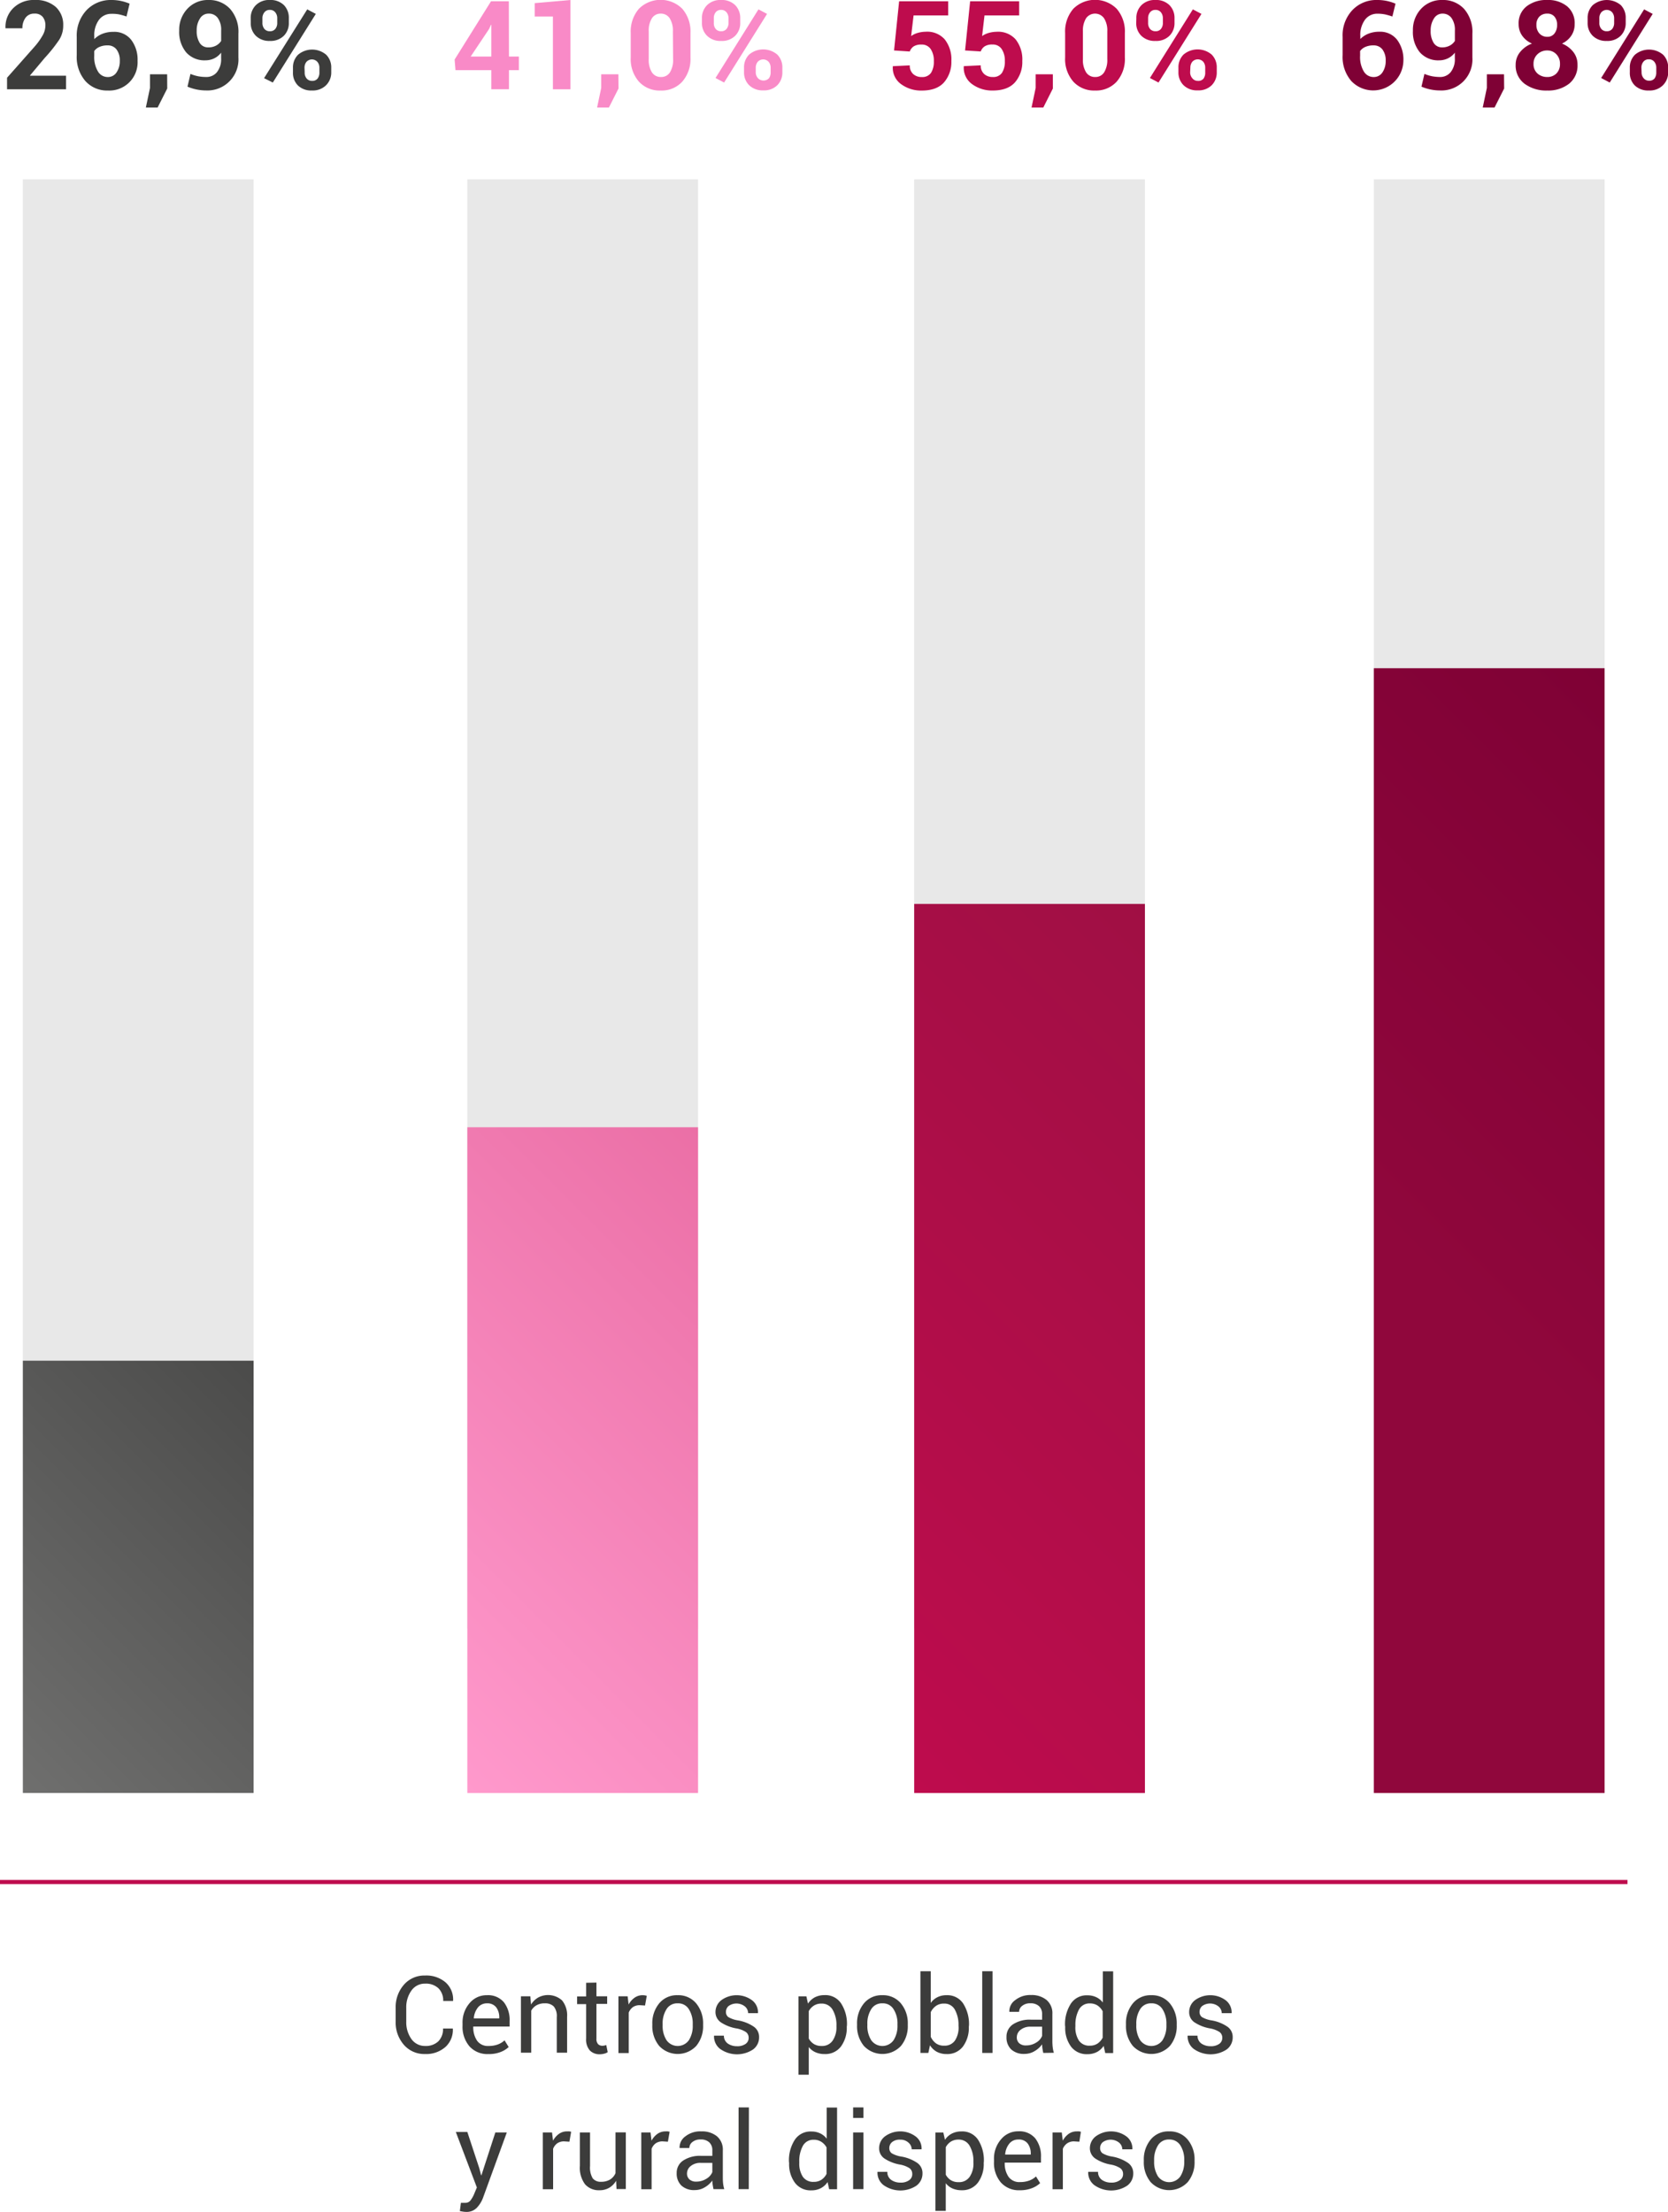 <svg xmlns="http://www.w3.org/2000/svg" xmlns:xlink="http://www.w3.org/1999/xlink" viewBox="0 0 404.25 536.04"><defs><style>.cls-1{fill:#e8e8e8;}.cls-2{fill:url(#Degradado_sin_nombre_70);}.cls-3{fill:url(#Degradado_sin_nombre_69);}.cls-4{fill:url(#Degradado_sin_nombre_14);}.cls-5{fill:url(#Degradado_sin_nombre_158);}.cls-6{fill:#3c3c3b;}.cls-7{fill:#f98ac7;}.cls-8{fill:#be0c4d;}.cls-9{fill:#7f0135;}.cls-10{fill:none;stroke:#be0c4d;stroke-miterlimit:10;}</style><linearGradient id="Degradado_sin_nombre_70" x1="-6.66" y1="422.29" x2="73.67" y2="341.95" gradientUnits="userSpaceOnUse"><stop offset="0" stop-color="#6f6f6e"/><stop offset="1" stop-color="#4b4b4a"/></linearGradient><linearGradient id="Degradado_sin_nombre_69" x1="86.91" y1="408.15" x2="195.54" y2="299.52" gradientUnits="userSpaceOnUse"><stop offset="0" stop-color="#f9c"/><stop offset="1" stop-color="#eb6fa6"/></linearGradient><linearGradient id="Degradado_sin_nombre_14" x1="181.68" y1="394.62" x2="317.37" y2="258.93" gradientUnits="userSpaceOnUse"><stop offset="0" stop-color="#be0c4d"/><stop offset="1" stop-color="#a00f44"/></linearGradient><linearGradient id="Degradado_sin_nombre_158" x1="278.8" y1="380.34" x2="443.04" y2="216.09" gradientUnits="userSpaceOnUse"><stop offset="0.42" stop-color="#90073c"/><stop offset="1" stop-color="#7f0135"/></linearGradient></defs><g id="Capa_2" data-name="Capa 2"><g id="Layer_11" data-name="Layer 11"><g id="Medida"><rect class="cls-1" x="5.54" y="43.45" width="55.92" height="351.2"/><rect class="cls-2" x="5.54" y="329.74" width="55.92" height="104.75"/><rect class="cls-1" x="113.26" y="43.45" width="55.92" height="351.2"/><rect class="cls-3" x="113.26" y="273.17" width="55.92" height="161.33"/><rect class="cls-1" x="221.56" y="43.45" width="55.92" height="351.2"/><rect class="cls-4" x="221.56" y="219.05" width="55.92" height="215.45"/><rect class="cls-1" x="332.96" y="43.45" width="55.92" height="351.2"/><rect class="cls-5" x="332.96" y="161.93" width="55.92" height="272.57"/><path class="cls-6" d="M16,21.64H1.71v-2.8l6.61-7.47a16.34,16.34,0,0,0,2.1-2.95A4.87,4.87,0,0,0,11,6.2a3.22,3.22,0,0,0-.65-2.11,2.42,2.42,0,0,0-2-.79,2.53,2.53,0,0,0-2.16,1,4.16,4.16,0,0,0-.76,2.56H1.33l0-.09A6.33,6.33,0,0,1,3.18,2,7,7,0,0,1,8.41,0a7.24,7.24,0,0,1,5.1,1.68,5.83,5.83,0,0,1,1.81,4.5,6.31,6.31,0,0,1-1,3.5,37.24,37.24,0,0,1-3.5,4.38L7.28,18.28l0,.07H16Z"/><path class="cls-6" d="M27,0a11.16,11.16,0,0,1,2.31.23,11.6,11.6,0,0,1,2.1.66L30.66,4a17.06,17.06,0,0,0-1.79-.51A9,9,0,0,0,27,3.35a3.67,3.67,0,0,0-3,1.44,6.23,6.23,0,0,0-1.15,4v.69a5.85,5.85,0,0,1,2-1.3,7.07,7.07,0,0,1,2.62-.46A5.16,5.16,0,0,1,31.8,9.66a7.89,7.89,0,0,1,1.54,5.06,6.85,6.85,0,0,1-7.19,7.22,7.05,7.05,0,0,1-5.44-2.28A8.87,8.87,0,0,1,18.6,13.4V8.94A8.94,8.94,0,0,1,21,2.44,8.06,8.06,0,0,1,27,0ZM26.1,11a4.71,4.71,0,0,0-2,.37,3,3,0,0,0-1.26,1v1.15a6.78,6.78,0,0,0,.9,3.8,2.74,2.74,0,0,0,2.38,1.35,2.46,2.46,0,0,0,2.12-1.12,4.77,4.77,0,0,0,.79-2.82,4.28,4.28,0,0,0-.8-2.76A2.6,2.6,0,0,0,26.1,11Z"/><path class="cls-6" d="M40.53,21.45,38.2,26.06H35.35l1-4.75V18h4.16Z"/><path class="cls-6" d="M50,18.66a3.24,3.24,0,0,0,2.59-1.19,5,5,0,0,0,1-3.33V12.76a4.68,4.68,0,0,1-1.69,1.39,4.9,4.9,0,0,1-2.11.47,5.9,5.9,0,0,1-4.67-1.93,7.71,7.71,0,0,1-1.69-5.26,7.41,7.41,0,0,1,2-5.32A6.73,6.73,0,0,1,50.52,0a6.88,6.88,0,0,1,5.26,2.17,8.41,8.41,0,0,1,2,6v5.75a7.52,7.52,0,0,1-7.87,8,11.43,11.43,0,0,1-2.29-.24A11.72,11.72,0,0,1,45.44,21l.72-3.09a10,10,0,0,0,1.8.56A10.78,10.78,0,0,0,50,18.66Zm.51-7.18a3.8,3.8,0,0,0,1.83-.42,3.31,3.31,0,0,0,1.26-1.14V7.43a4.92,4.92,0,0,0-.82-3.07A2.62,2.62,0,0,0,50.54,3.3a2.38,2.38,0,0,0-2.08,1.19,5.18,5.18,0,0,0-.79,2.94,5.33,5.33,0,0,0,.71,2.94A2.34,2.34,0,0,0,50.46,11.48Z"/><path class="cls-6" d="M60.76,4.41A4.33,4.33,0,0,1,62,1.26,4.51,4.51,0,0,1,65.39,0a4.59,4.59,0,0,1,3.43,1.25A4.36,4.36,0,0,1,70,4.41V5.54a4.29,4.29,0,0,1-1.21,3.13,4.55,4.55,0,0,1-3.4,1.25A4.6,4.6,0,0,1,62,8.67a4.27,4.27,0,0,1-1.23-3.13ZM63.6,5.54A2.24,2.24,0,0,0,64.07,7a1.64,1.64,0,0,0,1.35.57A1.59,1.59,0,0,0,66.73,7a2.23,2.23,0,0,0,.46-1.43V4.41A2.19,2.19,0,0,0,66.72,3a1.58,1.58,0,0,0-1.33-.6,1.55,1.55,0,0,0-1.32.6,2.24,2.24,0,0,0-.47,1.44ZM66.12,20,64,18.94,74.46,2.27l2.08,1.1ZM71,16.41a4.32,4.32,0,0,1,1.23-3.14,5.27,5.27,0,0,1,6.83,0,4.32,4.32,0,0,1,1.22,3.15v1.12A4.32,4.32,0,0,1,79,20.68a4.55,4.55,0,0,1-3.4,1.25,4.6,4.6,0,0,1-3.43-1.25A4.3,4.3,0,0,1,71,17.53Zm2.84,1.12A2.15,2.15,0,0,0,74.3,19a1.66,1.66,0,0,0,1.33.6A1.6,1.6,0,0,0,77,19a2.38,2.38,0,0,0,.41-1.48V16.41A2.18,2.18,0,0,0,76.93,15a1.79,1.79,0,0,0-2.67,0,2.23,2.23,0,0,0-.46,1.43Z"/><path class="cls-6" d="M109.75,491.58l0,.07A5.58,5.58,0,0,1,108,496a7,7,0,0,1-5,1.75,6.53,6.53,0,0,1-5.11-2.22,8.2,8.2,0,0,1-2-5.64v-3.29a8.23,8.23,0,0,1,2-5.64,6.54,6.54,0,0,1,5.11-2.23,7.18,7.18,0,0,1,5,1.67,5.53,5.53,0,0,1,1.81,4.43l0,.07h-2.4a4.13,4.13,0,0,0-1.14-3.07,4.41,4.41,0,0,0-3.23-1.13,3.94,3.94,0,0,0-3.34,1.69,6.91,6.91,0,0,0-1.24,4.19v3.31a7,7,0,0,0,1.24,4.22A4,4,0,0,0,103,495.8a4.41,4.41,0,0,0,3.23-1.12,4.15,4.15,0,0,0,1.14-3.1Z"/><path class="cls-6" d="M118.37,497.76a5.8,5.8,0,0,1-4.61-1.89,7.26,7.26,0,0,1-1.66-5v-.56a7.11,7.11,0,0,1,1.71-4.89A5.34,5.34,0,0,1,118,483.5a5,5,0,0,1,4.13,1.72,7,7,0,0,1,1.38,4.55v1.32H114.7l0,.07a5.68,5.68,0,0,0,.92,3.36,3.18,3.18,0,0,0,2.79,1.28,6.32,6.32,0,0,0,2.23-.36,4.89,4.89,0,0,0,1.64-1l1,1.62a6,6,0,0,1-1.94,1.2A7.71,7.71,0,0,1,118.37,497.76ZM118,485.47a2.74,2.74,0,0,0-2.17,1,4.79,4.79,0,0,0-1,2.58l0,.07H121v-.21a4,4,0,0,0-.74-2.47A2.67,2.67,0,0,0,118,485.47Z"/><path class="cls-6" d="M128.53,483.76l.17,2a5,5,0,0,1,1.72-1.69,5.07,5.07,0,0,1,5.8.69,5.74,5.74,0,0,1,1.22,4v8.67h-2.5v-8.62a3.67,3.67,0,0,0-.72-2.57,2.87,2.87,0,0,0-2.19-.77,3.87,3.87,0,0,0-2,.47,3.4,3.4,0,0,0-1.28,1.3v10.19h-2.5V483.76Z"/><path class="cls-6" d="M144.55,480.44v3.32h2.6v1.85h-2.6V494a1.86,1.86,0,0,0,.4,1.36,1.44,1.44,0,0,0,1.06.39,3,3,0,0,0,.48-.05l.44-.12.35,1.71a2.14,2.14,0,0,1-.83.37,4,4,0,0,1-1.08.15,3.25,3.25,0,0,1-2.42-.92,4,4,0,0,1-.9-2.89v-8.34h-2.19v-1.85h2.19v-3.32Z"/><path class="cls-6" d="M156.33,486l-1.28-.08a2.88,2.88,0,0,0-1.67.47,3,3,0,0,0-1,1.32v9.81h-2.5V483.76h2.23l.24,2a4.73,4.73,0,0,1,1.45-1.66,3.35,3.35,0,0,1,2-.6,3,3,0,0,1,.53.05l.42.09Z"/><path class="cls-6" d="M158.09,490.5a7.55,7.55,0,0,1,1.65-5,5.54,5.54,0,0,1,4.49-2,5.6,5.6,0,0,1,4.51,2,7.57,7.57,0,0,1,1.66,5v.28a7.5,7.5,0,0,1-1.65,5,6.15,6.15,0,0,1-9,0,7.54,7.54,0,0,1-1.66-5Zm2.5.28a6.46,6.46,0,0,0,.93,3.6,3.32,3.32,0,0,0,5.45,0,6.46,6.46,0,0,0,.92-3.6v-.28a6.45,6.45,0,0,0-.93-3.59,3,3,0,0,0-2.73-1.44,3,3,0,0,0-2.71,1.44,6.45,6.45,0,0,0-.93,3.59Z"/><path class="cls-6" d="M181.44,493.8a1.68,1.68,0,0,0-.63-1.35,6.14,6.14,0,0,0-2.38-.91,9.93,9.93,0,0,1-3.72-1.46,3,3,0,0,1-1.31-2.51,3.62,3.62,0,0,1,1.43-2.87,6.3,6.3,0,0,1,7.49.07,3.66,3.66,0,0,1,1.38,3l0,.08h-2.38a2.18,2.18,0,0,0-.78-1.62,3.29,3.29,0,0,0-3.95-.12,1.83,1.83,0,0,0-.65,1.42,1.51,1.51,0,0,0,.56,1.26,6.47,6.47,0,0,0,2.33.81,9.78,9.78,0,0,1,3.83,1.51,3,3,0,0,1,1.31,2.55,3.6,3.6,0,0,1-1.48,3,7.06,7.06,0,0,1-8-.17,3.81,3.81,0,0,1-1.44-3.11l0-.08h2.39a2.3,2.3,0,0,0,1,1.95,3.81,3.81,0,0,0,2.17.61,3.41,3.41,0,0,0,2.09-.56A1.74,1.74,0,0,0,181.44,493.8Z"/><path class="cls-6" d="M205.22,491.15a7.62,7.62,0,0,1-1.42,4.79,4.72,4.72,0,0,1-3.93,1.82,5.3,5.3,0,0,1-2.22-.43,4.21,4.21,0,0,1-1.64-1.27v6.71h-2.5v-19h1.92l.39,1.77A4.57,4.57,0,0,1,197.5,484a5.11,5.11,0,0,1,2.34-.52,4.55,4.55,0,0,1,4,2,9.11,9.11,0,0,1,1.42,5.35Zm-2.5-.27a7.28,7.28,0,0,0-.92-3.84,3,3,0,0,0-2.71-1.51,3.36,3.36,0,0,0-1.84.49,3.73,3.73,0,0,0-1.24,1.34V494a3.62,3.62,0,0,0,1.24,1.33,3.41,3.41,0,0,0,1.86.47,3.06,3.06,0,0,0,2.69-1.3,5.67,5.67,0,0,0,.92-3.35Z"/><path class="cls-6" d="M207.71,490.5a7.55,7.55,0,0,1,1.65-5,5.52,5.52,0,0,1,4.48-2,5.59,5.59,0,0,1,4.51,2,7.51,7.51,0,0,1,1.66,5v.28a7.5,7.5,0,0,1-1.65,5,6.15,6.15,0,0,1-9,0,7.53,7.53,0,0,1-1.65-5Zm2.5.28a6.46,6.46,0,0,0,.92,3.6,3.32,3.32,0,0,0,5.45,0,6.46,6.46,0,0,0,.93-3.6v-.28a6.37,6.37,0,0,0-.94-3.59,3,3,0,0,0-2.73-1.44,3,3,0,0,0-2.71,1.44,6.45,6.45,0,0,0-.92,3.59Z"/><path class="cls-6" d="M234.8,491.15a7.57,7.57,0,0,1-1.43,4.79,4.72,4.72,0,0,1-3.93,1.82,5,5,0,0,1-2.38-.54,4.45,4.45,0,0,1-1.67-1.59l-.4,1.86h-1.92v-19.8h2.5v7.69a4.29,4.29,0,0,1,1.61-1.39,4.78,4.78,0,0,1,2.24-.49,4.58,4.58,0,0,1,4,2,9.22,9.22,0,0,1,1.42,5.35Zm-2.5-.27a7.54,7.54,0,0,0-.87-3.85,2.86,2.86,0,0,0-2.65-1.5,3.26,3.26,0,0,0-1.95.57,3.94,3.94,0,0,0-1.26,1.52v5.95a4.06,4.06,0,0,0,1.26,1.59,3.27,3.27,0,0,0,2,.57,3,3,0,0,0,2.62-1.26,5.72,5.72,0,0,0,.87-3.32Z"/><path class="cls-6" d="M240.55,497.49h-2.5v-19.8h2.5Z"/><path class="cls-6" d="M252.84,497.49c-.09-.41-.15-.78-.2-1.09s-.07-.64-.08-1a5.79,5.79,0,0,1-1.82,1.65,4.63,4.63,0,0,1-2.42.67,4.5,4.5,0,0,1-3.27-1.1,4,4,0,0,1-1.12-3,3.54,3.54,0,0,1,1.59-3.07,7.36,7.36,0,0,1,4.32-1.12h2.72v-1.35a2.55,2.55,0,0,0-.74-1.92,2.92,2.92,0,0,0-2.08-.7,3,3,0,0,0-2,.61,1.83,1.83,0,0,0-.75,1.46l-2.37,0,0-.08a3.26,3.26,0,0,1,1.4-2.74,5.8,5.8,0,0,1,3.85-1.25,5.69,5.69,0,0,1,3.76,1.19,4.19,4.19,0,0,1,1.42,3.42v6.62a13.07,13.07,0,0,0,.08,1.42,7,7,0,0,0,.28,1.34Zm-4.15-1.82a4.52,4.52,0,0,0,2.45-.7,3.33,3.33,0,0,0,1.42-1.6v-2.24h-2.81a3.66,3.66,0,0,0-2.41.76,2.28,2.28,0,0,0-.91,1.79,1.88,1.88,0,0,0,.57,1.45A2.37,2.37,0,0,0,248.69,495.67Z"/><path class="cls-6" d="M258.12,490.88a9.15,9.15,0,0,1,1.42-5.35,4.55,4.55,0,0,1,4-2,4.85,4.85,0,0,1,2.14.45,4.32,4.32,0,0,1,1.6,1.29v-7.55h2.5v19.8h-1.92l-.38-1.74a4.48,4.48,0,0,1-1.66,1.5,5,5,0,0,1-2.3.51,4.73,4.73,0,0,1-3.94-1.82,7.56,7.56,0,0,1-1.42-4.79Zm2.5.27a5.83,5.83,0,0,0,.85,3.33,3,3,0,0,0,2.64,1.25,3.3,3.3,0,0,0,1.88-.51,3.86,3.86,0,0,0,1.25-1.42v-6.41A3.88,3.88,0,0,0,266,486a3.29,3.29,0,0,0-1.85-.51,2.86,2.86,0,0,0-2.66,1.49,7.69,7.69,0,0,0-.86,3.86Z"/><path class="cls-6" d="M272.88,490.5a7.56,7.56,0,0,1,1.66-5,5.52,5.52,0,0,1,4.48-2,5.59,5.59,0,0,1,4.51,2,7.57,7.57,0,0,1,1.66,5v.28a7.5,7.5,0,0,1-1.65,5,6.15,6.15,0,0,1-9,0,7.54,7.54,0,0,1-1.66-5Zm2.51.28a6.46,6.46,0,0,0,.92,3.6,3.32,3.32,0,0,0,5.45,0,6.46,6.46,0,0,0,.93-3.6v-.28a6.45,6.45,0,0,0-.94-3.59,3,3,0,0,0-2.73-1.44,3,3,0,0,0-2.71,1.44,6.45,6.45,0,0,0-.92,3.59Z"/><path class="cls-6" d="M296.23,493.8a1.68,1.68,0,0,0-.63-1.35,6.14,6.14,0,0,0-2.38-.91,9.93,9.93,0,0,1-3.72-1.46,2.94,2.94,0,0,1-1.3-2.51,3.61,3.61,0,0,1,1.42-2.87,6.3,6.3,0,0,1,7.49.07,3.66,3.66,0,0,1,1.38,3l0,.08h-2.39a2.18,2.18,0,0,0-.78-1.62,3.29,3.29,0,0,0-3.95-.12,1.83,1.83,0,0,0-.65,1.42,1.51,1.51,0,0,0,.56,1.26,6.47,6.47,0,0,0,2.33.81,9.72,9.72,0,0,1,3.83,1.51,3,3,0,0,1,1.31,2.55,3.6,3.6,0,0,1-1.48,3,7.06,7.06,0,0,1-8-.17,3.81,3.81,0,0,1-1.44-3.11l0-.08h2.39a2.3,2.3,0,0,0,1,1.95,3.81,3.81,0,0,0,2.17.61,3.41,3.41,0,0,0,2.09-.56A1.74,1.74,0,0,0,296.23,493.8Z"/><path class="cls-6" d="M116.15,525.4l.45,1.73h.08l3.37-10.37h2.78l-5.77,15.84a7.11,7.11,0,0,1-1.5,2.41,3.41,3.41,0,0,1-2.62,1,5,5,0,0,1-.77-.07c-.31-.05-.56-.09-.72-.13l.25-2,.45,0,.67,0a1.52,1.52,0,0,0,1.3-.71,7,7,0,0,0,.85-1.57l.6-1.44-5.1-13.45h2.79Z"/><path class="cls-6" d="M138,519l-1.28-.08a2.88,2.88,0,0,0-1.67.47,3,3,0,0,0-1,1.32v9.81h-2.5V516.76h2.24l.24,2a4.8,4.8,0,0,1,1.44-1.66,3.35,3.35,0,0,1,2-.6,2.89,2.89,0,0,1,.53,0l.42.09Z"/><path class="cls-6" d="M149.32,528.46a4.62,4.62,0,0,1-1.67,1.7,4.54,4.54,0,0,1-2.35.6,4.44,4.44,0,0,1-3.5-1.43,6.66,6.66,0,0,1-1.26-4.47v-8.1H143v8.12a5.11,5.11,0,0,0,.65,3,2.42,2.42,0,0,0,2,.83,4.1,4.1,0,0,0,2.2-.54,3.41,3.41,0,0,0,1.32-1.53v-9.9h2.5v13.73h-2.25Z"/><path class="cls-6" d="M161.87,519l-1.28-.08a2.88,2.88,0,0,0-1.67.47,3,3,0,0,0-1,1.32v9.81h-2.5V516.76h2.24l.24,2a4.8,4.8,0,0,1,1.44-1.66,3.35,3.35,0,0,1,2-.6,2.89,2.89,0,0,1,.53,0l.42.09Z"/><path class="cls-6" d="M172.92,530.49c-.09-.41-.15-.78-.2-1.09a6.22,6.22,0,0,1-.08-1,5.83,5.83,0,0,1-1.83,1.65,4.57,4.57,0,0,1-2.41.67,4.5,4.5,0,0,1-3.27-1.1,4,4,0,0,1-1.13-3,3.52,3.52,0,0,1,1.6-3.07,7.36,7.36,0,0,1,4.32-1.12h2.72v-1.35a2.55,2.55,0,0,0-.74-1.92,2.92,2.92,0,0,0-2.08-.7,3,3,0,0,0-2,.61,1.83,1.83,0,0,0-.75,1.46l-2.37,0,0-.08a3.29,3.29,0,0,1,1.4-2.74A5.83,5.83,0,0,1,170,516.5a5.7,5.7,0,0,1,3.76,1.19,4.22,4.22,0,0,1,1.42,3.42v6.62a13.11,13.11,0,0,0,.07,1.42,7.79,7.79,0,0,0,.28,1.34Zm-4.16-1.82a4.47,4.47,0,0,0,2.45-.7,3.35,3.35,0,0,0,1.43-1.6v-2.24h-2.81a3.69,3.69,0,0,0-2.42.76,2.31,2.31,0,0,0-.91,1.79,1.89,1.89,0,0,0,.58,1.45A2.36,2.36,0,0,0,168.76,528.67Z"/><path class="cls-6" d="M181.47,530.49H179v-19.8h2.5Z"/><path class="cls-6" d="M191.21,523.88a9.15,9.15,0,0,1,1.42-5.35,4.55,4.55,0,0,1,4-2,4.85,4.85,0,0,1,2.14.45,4.29,4.29,0,0,1,1.59,1.29v-7.55h2.51v19.8h-1.92l-.38-1.74a4.43,4.43,0,0,1-1.67,1.5,4.92,4.92,0,0,1-2.29.51,4.73,4.73,0,0,1-3.94-1.82,7.56,7.56,0,0,1-1.42-4.79Zm2.5.27a5.83,5.83,0,0,0,.85,3.33,3,3,0,0,0,2.64,1.25,3.3,3.3,0,0,0,1.88-.51,3.75,3.75,0,0,0,1.24-1.42v-6.41a3.7,3.7,0,0,0-1.25-1.35,3.23,3.23,0,0,0-1.84-.51,2.86,2.86,0,0,0-2.66,1.49,7.69,7.69,0,0,0-.86,3.86Z"/><path class="cls-6" d="M209.26,513.24h-2.5v-2.55h2.5Zm0,17.25h-2.5V516.76h2.5Z"/><path class="cls-6" d="M221.09,526.8a1.7,1.7,0,0,0-.62-1.35,6.21,6.21,0,0,0-2.38-.91,10,10,0,0,1-3.73-1.46,2.94,2.94,0,0,1-1.3-2.51,3.59,3.59,0,0,1,1.43-2.87,6.28,6.28,0,0,1,7.48.07,3.6,3.6,0,0,1,1.38,3l0,.08h-2.39a2.18,2.18,0,0,0-.78-1.62,2.8,2.8,0,0,0-2-.72,2.86,2.86,0,0,0-2,.6,1.86,1.86,0,0,0-.65,1.42,1.53,1.53,0,0,0,.56,1.26,6.55,6.55,0,0,0,2.33.81,9.77,9.77,0,0,1,3.84,1.51,3,3,0,0,1,1.31,2.55,3.63,3.63,0,0,1-1.48,3,7.07,7.07,0,0,1-8-.17,3.8,3.8,0,0,1-1.43-3.11l0-.08h2.39a2.3,2.3,0,0,0,1,2,3.83,3.83,0,0,0,2.17.61,3.39,3.39,0,0,0,2.09-.56A1.74,1.74,0,0,0,221.09,526.8Z"/><path class="cls-6" d="M238.41,524.15a7.56,7.56,0,0,1-1.42,4.79,4.72,4.72,0,0,1-3.92,1.82,5.35,5.35,0,0,1-2.23-.43,4.11,4.11,0,0,1-1.63-1.27v6.71h-2.5v-19h1.91l.4,1.77a4.47,4.47,0,0,1,1.67-1.51,5.11,5.11,0,0,1,2.34-.52,4.58,4.58,0,0,1,4,2,9.18,9.18,0,0,1,1.41,5.35Zm-2.5-.27A7.28,7.28,0,0,0,235,520a3,3,0,0,0-2.71-1.51,3.39,3.39,0,0,0-1.84.49,3.62,3.62,0,0,0-1.23,1.34V527a3.51,3.51,0,0,0,1.23,1.33,3.43,3.43,0,0,0,1.86.47,3.08,3.08,0,0,0,2.7-1.3,5.67,5.67,0,0,0,.91-3.35Z"/><path class="cls-6" d="M247.17,530.76a5.8,5.8,0,0,1-4.61-1.89,7.26,7.26,0,0,1-1.66-5v-.56a7.11,7.11,0,0,1,1.71-4.89,5.34,5.34,0,0,1,4.17-1.94,5,5,0,0,1,4.13,1.72,7,7,0,0,1,1.38,4.55v1.32H243.5l0,.07a5.68,5.68,0,0,0,.92,3.36,3.18,3.18,0,0,0,2.79,1.28,6.32,6.32,0,0,0,2.23-.36,4.89,4.89,0,0,0,1.64-1l1,1.62a6,6,0,0,1-1.94,1.2A7.71,7.71,0,0,1,247.17,530.76Zm-.39-12.29a2.73,2.73,0,0,0-2.17,1,4.7,4.7,0,0,0-1,2.58l0,.07h6.2v-.21a4,4,0,0,0-.74-2.47A2.67,2.67,0,0,0,246.78,518.47Z"/><path class="cls-6" d="M261.59,519l-1.28-.08a2.88,2.88,0,0,0-1.67.47,3,3,0,0,0-1.05,1.32v9.81h-2.5V516.76h2.24l.24,2A4.8,4.8,0,0,1,259,517.1a3.35,3.35,0,0,1,2-.6,3.1,3.1,0,0,1,.54,0l.42.09Z"/><path class="cls-6" d="M272.18,526.8a1.68,1.68,0,0,0-.63-1.35,6.14,6.14,0,0,0-2.38-.91,9.87,9.87,0,0,1-3.72-1.46,3,3,0,0,1-1.31-2.51,3.62,3.62,0,0,1,1.43-2.87,6.3,6.3,0,0,1,7.49.07,3.66,3.66,0,0,1,1.38,3l0,.08H272a2.18,2.18,0,0,0-.78-1.62,3.29,3.29,0,0,0-3.95-.12,1.83,1.83,0,0,0-.65,1.42,1.51,1.51,0,0,0,.56,1.26,6.47,6.47,0,0,0,2.33.81,9.78,9.78,0,0,1,3.83,1.51,3,3,0,0,1,1.31,2.55,3.6,3.6,0,0,1-1.48,3,7.06,7.06,0,0,1-8-.17,3.81,3.81,0,0,1-1.44-3.11l0-.08h2.39a2.3,2.3,0,0,0,1,2,3.81,3.81,0,0,0,2.17.61,3.36,3.36,0,0,0,2.08-.56A1.72,1.72,0,0,0,272.18,526.8Z"/><path class="cls-6" d="M277.21,523.5a7.55,7.55,0,0,1,1.65-5,5.52,5.52,0,0,1,4.48-2,5.59,5.59,0,0,1,4.51,2,7.51,7.51,0,0,1,1.66,5v.28a7.5,7.5,0,0,1-1.65,5,6.15,6.15,0,0,1-9,0,7.53,7.53,0,0,1-1.65-5Zm2.5.28a6.54,6.54,0,0,0,.92,3.6,3.32,3.32,0,0,0,5.45,0,6.46,6.46,0,0,0,.93-3.6v-.28a6.45,6.45,0,0,0-.93-3.59,3.07,3.07,0,0,0-2.74-1.44,3,3,0,0,0-2.71,1.44,6.53,6.53,0,0,0-.92,3.59Z"/><path class="cls-7" d="M123.35,13.7h2.4V17h-2.4v4.63h-4.28V17h-8.68l-.21-2.57L119,.31h4.32Zm-9.28,0h5V6l-.08,0-.44,1Z"/><path class="cls-7" d="M138.24,21.64H134V4h-4.41V.76L138.24,0Z"/><path class="cls-7" d="M149.9,21.45l-2.33,4.61h-2.86l1-4.75V18h4.16Z"/><path class="cls-7" d="M167.34,13.92a8.34,8.34,0,0,1-2,5.88,6.74,6.74,0,0,1-5.22,2.14,6.81,6.81,0,0,1-5.26-2.14,8.3,8.3,0,0,1-2-5.88V8a8.42,8.42,0,0,1,2-5.89,7.46,7.46,0,0,1,10.48,0,8.38,8.38,0,0,1,2,5.89ZM163.08,7.6a5.58,5.58,0,0,0-.78-3.18,2.52,2.52,0,0,0-2.18-1.12A2.46,2.46,0,0,0,158,4.42a5.58,5.58,0,0,0-.77,3.18v6.73a5.6,5.6,0,0,0,.77,3.21,2.51,2.51,0,0,0,2.2,1.12,2.46,2.46,0,0,0,2.16-1.12,5.68,5.68,0,0,0,.77-3.21Z"/><path class="cls-7" d="M170.12,4.41a4.33,4.33,0,0,1,1.23-3.15A4.51,4.51,0,0,1,174.75,0a4.57,4.57,0,0,1,3.43,1.25,4.37,4.37,0,0,1,1.22,3.16V5.54a4.3,4.3,0,0,1-1.22,3.13,4.53,4.53,0,0,1-3.4,1.25,4.59,4.59,0,0,1-3.42-1.25,4.24,4.24,0,0,1-1.24-3.13ZM173,5.54A2.18,2.18,0,0,0,173.44,7a1.63,1.63,0,0,0,1.34.57A1.57,1.57,0,0,0,176.09,7a2.24,2.24,0,0,0,.47-1.43V4.41A2.24,2.24,0,0,0,176.09,3a1.61,1.61,0,0,0-1.34-.6,1.57,1.57,0,0,0-1.32.6A2.24,2.24,0,0,0,173,4.41ZM175.49,20l-2.08-1.1L183.82,2.27l2.08,1.1Zm4.83-3.63a4.32,4.32,0,0,1,1.23-3.14,5.27,5.27,0,0,1,6.83,0,4.33,4.33,0,0,1,1.23,3.15v1.12a4.33,4.33,0,0,1-1.22,3.15,4.53,4.53,0,0,1-3.4,1.25,4.62,4.62,0,0,1-3.43-1.25,4.3,4.3,0,0,1-1.24-3.15Zm2.84,1.12a2.11,2.11,0,0,0,.51,1.43,1.86,1.86,0,0,0,2.69.05,2.45,2.45,0,0,0,.41-1.48V16.41A2.24,2.24,0,0,0,186.3,15a1.8,1.8,0,0,0-2.68,0,2.29,2.29,0,0,0-.46,1.43Z"/><path class="cls-8" d="M216.68,12.23,217.91.31H229.8V3.74h-8.39l-.59,5A5.06,5.06,0,0,1,222.33,8a7.33,7.33,0,0,1,2-.31,5.67,5.67,0,0,1,4.61,1.83,7.81,7.81,0,0,1,1.63,5.28,7.51,7.51,0,0,1-1.77,5.15q-1.77,2-5.42,2a8.21,8.21,0,0,1-5-1.56,4.85,4.85,0,0,1-2-4.28l0-.07,4.11-.2a2.71,2.71,0,0,0,.81,2.09,3,3,0,0,0,2.11.74,2.54,2.54,0,0,0,2.22-1,5,5,0,0,0,.69-2.85,5,5,0,0,0-.76-2.93,2.57,2.57,0,0,0-2.25-1.09,3.34,3.34,0,0,0-1.89.45,2.51,2.51,0,0,0-.93,1.23Z"/><path class="cls-8" d="M233.89,12.23,235.12.31H247V3.74h-8.4l-.58,5a5,5,0,0,1,1.5-.73,7.33,7.33,0,0,1,2-.31,5.67,5.67,0,0,1,4.61,1.83,7.81,7.81,0,0,1,1.63,5.28A7.51,7.51,0,0,1,246,19.94q-1.77,2-5.42,2a8.21,8.21,0,0,1-5-1.56,4.85,4.85,0,0,1-2-4.28l0-.07,4.11-.2a2.71,2.71,0,0,0,.81,2.09,3,3,0,0,0,2.11.74,2.51,2.51,0,0,0,2.22-1,5,5,0,0,0,.7-2.85,5,5,0,0,0-.77-2.93,2.55,2.55,0,0,0-2.25-1.09,3.28,3.28,0,0,0-1.88.45,2.47,2.47,0,0,0-.94,1.23Z"/><path class="cls-8" d="M255.17,21.45l-2.32,4.61H250l1-4.75V18h4.16Z"/><path class="cls-8" d="M272.62,13.92a8.34,8.34,0,0,1-2,5.88,6.74,6.74,0,0,1-5.22,2.14,6.81,6.81,0,0,1-5.26-2.14,8.3,8.3,0,0,1-2-5.88V8a8.42,8.42,0,0,1,2-5.89,7.46,7.46,0,0,1,10.48,0,8.38,8.38,0,0,1,2,5.89ZM268.36,7.6a5.5,5.5,0,0,0-.79-3.18,2.67,2.67,0,0,0-4.35,0,5.66,5.66,0,0,0-.77,3.18v6.73a5.6,5.6,0,0,0,.78,3.21,2.51,2.51,0,0,0,2.2,1.12,2.46,2.46,0,0,0,2.16-1.12,5.68,5.68,0,0,0,.77-3.21Z"/><path class="cls-8" d="M275.4,4.41a4.33,4.33,0,0,1,1.23-3.15A4.51,4.51,0,0,1,280,0a4.57,4.57,0,0,1,3.43,1.25,4.37,4.37,0,0,1,1.22,3.16V5.54a4.3,4.3,0,0,1-1.22,3.13,4.53,4.53,0,0,1-3.4,1.25,4.62,4.62,0,0,1-3.43-1.25,4.27,4.27,0,0,1-1.23-3.13Zm2.85,1.13A2.23,2.23,0,0,0,278.71,7a1.67,1.67,0,0,0,1.35.57A1.57,1.57,0,0,0,281.37,7a2.23,2.23,0,0,0,.46-1.43V4.41A2.24,2.24,0,0,0,281.37,3a1.61,1.61,0,0,0-1.34-.6,1.57,1.57,0,0,0-1.32.6,2.24,2.24,0,0,0-.46,1.44ZM280.77,20l-2.08-1.1L289.1,2.27l2.08,1.1Zm4.83-3.63a4.32,4.32,0,0,1,1.23-3.14,5.27,5.27,0,0,1,6.83,0,4.33,4.33,0,0,1,1.23,3.15v1.12a4.33,4.33,0,0,1-1.22,3.15,4.53,4.53,0,0,1-3.4,1.25,4.62,4.62,0,0,1-3.43-1.25,4.3,4.3,0,0,1-1.24-3.15Zm2.84,1.12A2.11,2.11,0,0,0,289,19a1.64,1.64,0,0,0,1.32.6,1.59,1.59,0,0,0,1.36-.55,2.38,2.38,0,0,0,.41-1.48V16.41a2.23,2.23,0,0,0-.46-1.43,1.8,1.8,0,0,0-2.68,0,2.29,2.29,0,0,0-.46,1.43Z"/><path class="cls-9" d="M333.81,0a11.14,11.14,0,0,1,2.3.23,11.6,11.6,0,0,1,2.1.66L337.45,4a17,17,0,0,0-1.78-.51,9.08,9.08,0,0,0-1.84-.17,3.68,3.68,0,0,0-3,1.44,6.23,6.23,0,0,0-1.15,4v.69a5.94,5.94,0,0,1,2-1.3,7.08,7.08,0,0,1,2.63-.46,5.18,5.18,0,0,1,4.28,1.94,7.94,7.94,0,0,1,1.53,5.06,7.32,7.32,0,0,1-12.63,4.94,8.91,8.91,0,0,1-2.1-6.26V8.94a8.9,8.9,0,0,1,2.38-6.5A8,8,0,0,1,333.81,0Zm-.91,11a4.68,4.68,0,0,0-2,.37,3,3,0,0,0-1.27,1v1.15a6.78,6.78,0,0,0,.9,3.8,2.74,2.74,0,0,0,2.38,1.35,2.48,2.48,0,0,0,2.13-1.12,4.84,4.84,0,0,0,.79-2.82,4.34,4.34,0,0,0-.8-2.76A2.6,2.6,0,0,0,332.9,11Z"/><path class="cls-9" d="M349,18.66a3.24,3.24,0,0,0,2.59-1.19,5,5,0,0,0,1-3.33V12.76a4.62,4.62,0,0,1-1.7,1.39,4.82,4.82,0,0,1-2.1.47,5.9,5.9,0,0,1-4.67-1.93,7.71,7.71,0,0,1-1.69-5.26,7.45,7.45,0,0,1,2-5.32A6.76,6.76,0,0,1,349.58,0a6.88,6.88,0,0,1,5.26,2.17,8.41,8.41,0,0,1,2,6v5.75a7.52,7.52,0,0,1-7.87,8,11.43,11.43,0,0,1-2.29-.24A11.72,11.72,0,0,1,344.5,21l.72-3.09a10,10,0,0,0,1.8.56A10.78,10.78,0,0,0,349,18.66Zm.51-7.18a3.8,3.8,0,0,0,1.83-.42,3.31,3.31,0,0,0,1.26-1.14V7.43a4.92,4.92,0,0,0-.82-3.07A2.62,2.62,0,0,0,349.6,3.3a2.38,2.38,0,0,0-2.08,1.19,5.18,5.18,0,0,0-.79,2.94,5.33,5.33,0,0,0,.71,2.94A2.33,2.33,0,0,0,349.52,11.48Z"/><path class="cls-9" d="M364.54,21.45l-2.33,4.61h-2.86l1-4.75V18h4.16Z"/><path class="cls-9" d="M381.63,5.84a4.91,4.91,0,0,1-.82,2.81,5.54,5.54,0,0,1-2.25,1.91,6.53,6.53,0,0,1,2.76,2.06,4.88,4.88,0,0,1,1,3.07,5.59,5.59,0,0,1-2.06,4.61A8.2,8.2,0,0,1,375,21.94a8.84,8.84,0,0,1-5.51-1.64,5.47,5.47,0,0,1-2.16-4.61,4.8,4.8,0,0,1,1.07-3.07,6.68,6.68,0,0,1,2.88-2.06,5.65,5.65,0,0,1-2.37-1.91,4.79,4.79,0,0,1-.86-2.81A5.18,5.18,0,0,1,370,1.52,7.78,7.78,0,0,1,375,0a7.26,7.26,0,0,1,4.79,1.52A5.27,5.27,0,0,1,381.63,5.84Zm-3.56,9.64a3.22,3.22,0,0,0-.88-2.33,2.93,2.93,0,0,0-2.19-.92,3.31,3.31,0,0,0-2.39.92,3.08,3.08,0,0,0-.95,2.33,3,3,0,0,0,.94,2.32,3.49,3.49,0,0,0,2.43.86,3,3,0,0,0,2.18-.86A3.16,3.16,0,0,0,378.07,15.48ZM377.37,6a2.89,2.89,0,0,0-.66-2A2.16,2.16,0,0,0,375,3.3a2.59,2.59,0,0,0-1.92.72,2.74,2.74,0,0,0-.72,2,3,3,0,0,0,.73,2.1,2.53,2.53,0,0,0,1.94.8,2.09,2.09,0,0,0,1.7-.8A3.27,3.27,0,0,0,377.37,6Z"/><path class="cls-9" d="M384.77,4.41A4.32,4.32,0,0,1,386,1.26a5.27,5.27,0,0,1,6.83,0A4.37,4.37,0,0,1,394,4.41V5.54a4.3,4.3,0,0,1-1.22,3.13,4.52,4.52,0,0,1-3.39,1.25A4.6,4.6,0,0,1,386,8.67a4.27,4.27,0,0,1-1.23-3.13Zm2.84,1.13A2.18,2.18,0,0,0,388.08,7a1.64,1.64,0,0,0,1.35.57A1.6,1.6,0,0,0,390.74,7a2.29,2.29,0,0,0,.46-1.43V4.41A2.24,2.24,0,0,0,390.73,3a1.77,1.77,0,0,0-2.66,0,2.24,2.24,0,0,0-.46,1.44ZM390.13,20l-2.08-1.1L398.46,2.27l2.08,1.1ZM395,16.41a4.32,4.32,0,0,1,1.23-3.14,5.29,5.29,0,0,1,6.84,0,4.36,4.36,0,0,1,1.22,3.15v1.12A4.33,4.33,0,0,1,403,20.68a4.52,4.52,0,0,1-3.39,1.25,4.64,4.64,0,0,1-3.44-1.25A4.3,4.3,0,0,1,395,17.53Zm2.84,1.12a2.11,2.11,0,0,0,.51,1.43,1.66,1.66,0,0,0,1.33.6A1.62,1.62,0,0,0,401,19a2.45,2.45,0,0,0,.41-1.48V16.41a2.24,2.24,0,0,0-.47-1.43,1.59,1.59,0,0,0-1.33-.6,1.57,1.57,0,0,0-1.34.6,2.24,2.24,0,0,0-.47,1.43Z"/><line class="cls-10" y1="456.07" x2="394.43" y2="456.07"/></g></g></g></svg>